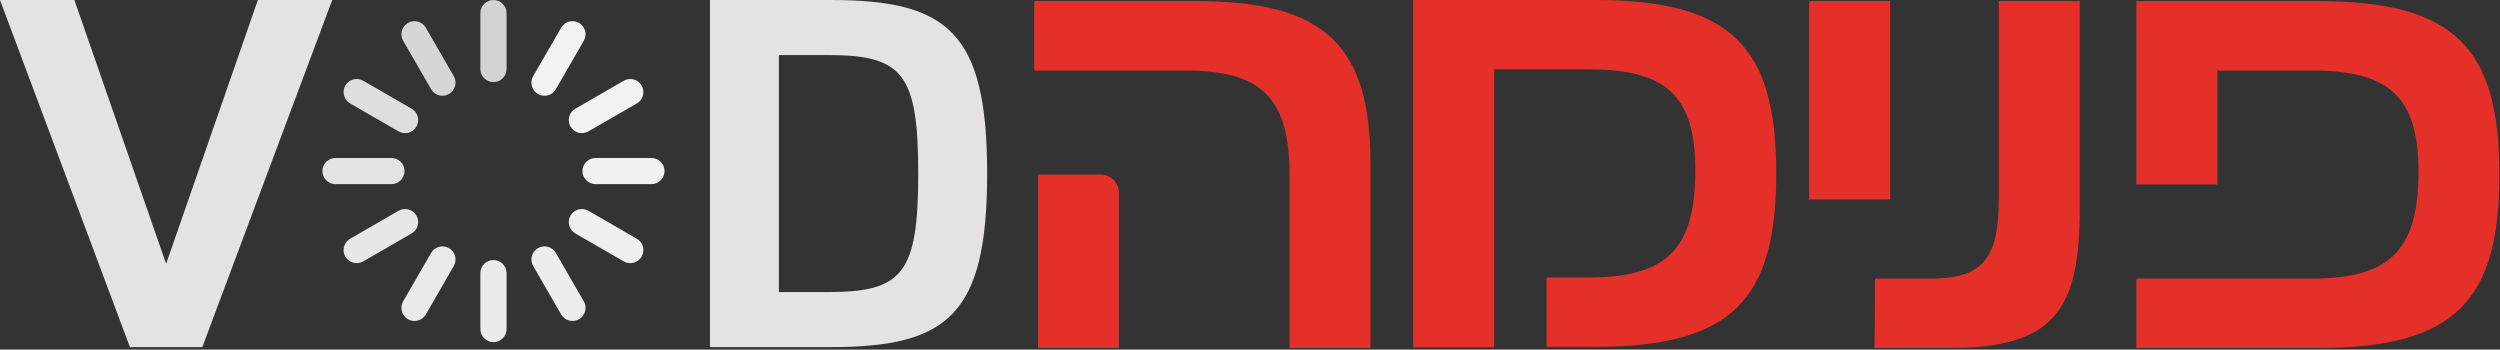 <svg xmlns="http://www.w3.org/2000/svg" width="472" height="66" viewBox="0 0 472 66" fill="none"><rect x="0" y="0" width="472" height="66" fill="#333333" stroke="none"/><path d="M24.529 65.536H38.199L62.726 0.001H48.684L31.364 49.808L14.044 0.001H0L24.529 65.536ZM156.791 0.001H134.041V65.536H156.791C178.978 65.536 186.375 59.45 186.375 32.768C186.375 6.087 178.978 0.001 156.791 0.001V0.001ZM156.229 55.143H147.055V10.393H156.229C170.367 10.393 173.362 13.762 173.362 32.767C173.362 51.773 170.367 55.143 156.229 55.143Z" fill="#E5E2E2"></path><path d="M93.168 15.502C91.804 15.502 90.697 14.395 90.697 13.031V2.471C90.697 1.107 91.804 0 93.168 0C94.532 0 95.639 1.107 95.639 2.471V13.031C95.639 14.395 94.532 15.502 93.168 15.502Z" fill="#D5D2D2"></path><path d="M84.769 17.752C83.588 18.435 82.076 18.029 81.394 16.848L76.115 7.703C75.432 6.52 75.838 5.01 77.019 4.328C78.2 3.646 79.711 4.051 80.394 5.232L85.673 14.377C86.356 15.559 85.951 17.069 84.769 17.752Z" fill="#D8D6D5"></path><path d="M78.621 23.9C77.938 25.082 76.427 25.487 75.246 24.805L66.101 19.525C64.919 18.842 64.514 17.331 65.197 16.15C65.878 14.969 67.389 14.563 68.572 15.246L77.717 20.526C78.898 21.207 79.303 22.719 78.621 23.9Z" fill="#E0DDDD"></path><path d="M76.37 32.299C76.37 33.663 75.264 34.77 73.9 34.77H63.339C61.975 34.77 60.869 33.663 60.869 32.299C60.869 30.935 61.975 29.828 63.339 29.828H73.9C75.263 29.828 76.37 30.935 76.37 32.299Z" fill="#E5E2E2"></path><path d="M78.621 40.698C79.303 41.88 78.898 43.392 77.717 44.073L68.572 49.353C67.389 50.035 65.878 49.63 65.197 48.449C64.514 47.267 64.919 45.757 66.101 45.074L75.246 39.794C76.427 39.112 77.938 39.517 78.621 40.698Z" fill="#E8E6E6"></path><path d="M84.769 46.847C85.951 47.529 86.356 49.04 85.673 50.221L80.394 59.367C79.711 60.548 78.2 60.953 77.019 60.271C75.838 59.589 75.432 58.078 76.115 56.896L81.394 47.751C82.076 46.569 83.588 46.164 84.769 46.847Z" fill="#EBEAEA"></path><path d="M93.168 49.097C94.532 49.097 95.639 50.204 95.639 51.568V62.128C95.639 63.492 94.532 64.599 93.168 64.599C91.804 64.599 90.697 63.492 90.697 62.128V51.568C90.697 50.204 91.804 49.097 93.168 49.097Z" fill="#ECEBEC"></path><path d="M101.567 46.847C102.748 46.164 104.26 46.569 104.942 47.751L110.222 56.896C110.904 58.078 110.499 59.589 109.318 60.271C108.136 60.953 106.626 60.548 105.943 59.367L100.663 50.221C99.981 49.04 100.386 47.529 101.567 46.847Z" fill="#EDEDEC"></path><path d="M107.715 40.698C108.397 39.517 109.908 39.112 111.09 39.794L120.235 45.074C121.416 45.756 121.821 47.267 121.139 48.449C120.457 49.63 118.947 50.035 117.764 49.353L108.619 44.073C107.438 43.392 107.032 41.88 107.715 40.698Z" fill="#F0EFEF"></path><path d="M109.966 32.299C109.966 30.935 111.072 29.828 112.437 29.828H122.997C124.361 29.828 125.467 30.935 125.467 32.299C125.467 33.663 124.361 34.77 122.997 34.77H112.437C111.073 34.77 109.966 33.663 109.966 32.299Z" fill="#F2F1F1"></path><path d="M107.715 23.9C107.032 22.719 107.438 21.207 108.619 20.526L117.764 15.246C118.947 14.563 120.457 14.969 121.139 16.15C121.821 17.331 121.416 18.842 120.235 19.525L111.09 24.805C109.908 25.487 108.398 25.082 107.715 23.9Z" fill="#F3F2F2"></path><path d="M101.567 17.752C100.386 17.069 99.981 15.559 100.663 14.377L105.943 5.232C106.625 4.051 108.136 3.646 109.318 4.328C110.499 5.01 110.904 6.52 110.222 7.703L104.942 16.848C104.26 18.029 102.748 18.435 101.567 17.752Z" fill="#F3F2F2"></path><path d="M258.741 30.774C258.741 8.401 249.901 0.216 225.999 0.216H195.261V13.312H223.816C238.223 13.312 243.462 18.55 243.462 32.957V65.698H258.74V30.774H258.741ZM195.971 32.957H207.758C209.722 32.957 211.25 34.485 211.25 36.449V65.698H195.971V32.957ZM341.577 37.651H356.857V0.216H341.577V37.651ZM392.653 39.614V0.216H377.374V37.213C377.374 48.455 374.754 52.602 364.496 52.602H354.018L353.909 65.698H368.097C387.633 65.698 392.653 58.713 392.653 39.614ZM437.618 0.216H403.349V34.813H418.628V13.312H436.527C451.26 13.312 456.608 18.443 456.608 32.412C456.608 47.145 451.26 52.603 436.527 52.603H403.349V65.699H437.618C463.484 65.699 471.888 56.859 471.888 32.957C471.888 9.056 463.483 0.216 437.618 0.216V0.216Z" fill="#E5302A"></path><path d="M301.086 0H266.817V65.584H282.097V13.096H299.994C314.729 13.096 320.077 18.226 320.077 32.196C320.077 46.93 314.729 52.387 299.994 52.387H291.994V65.483H301.086C326.952 65.483 335.356 56.643 335.356 32.742C335.356 8.841 326.952 0.001 301.086 0.001L301.086 0Z" fill="#E5302A"></path></svg>